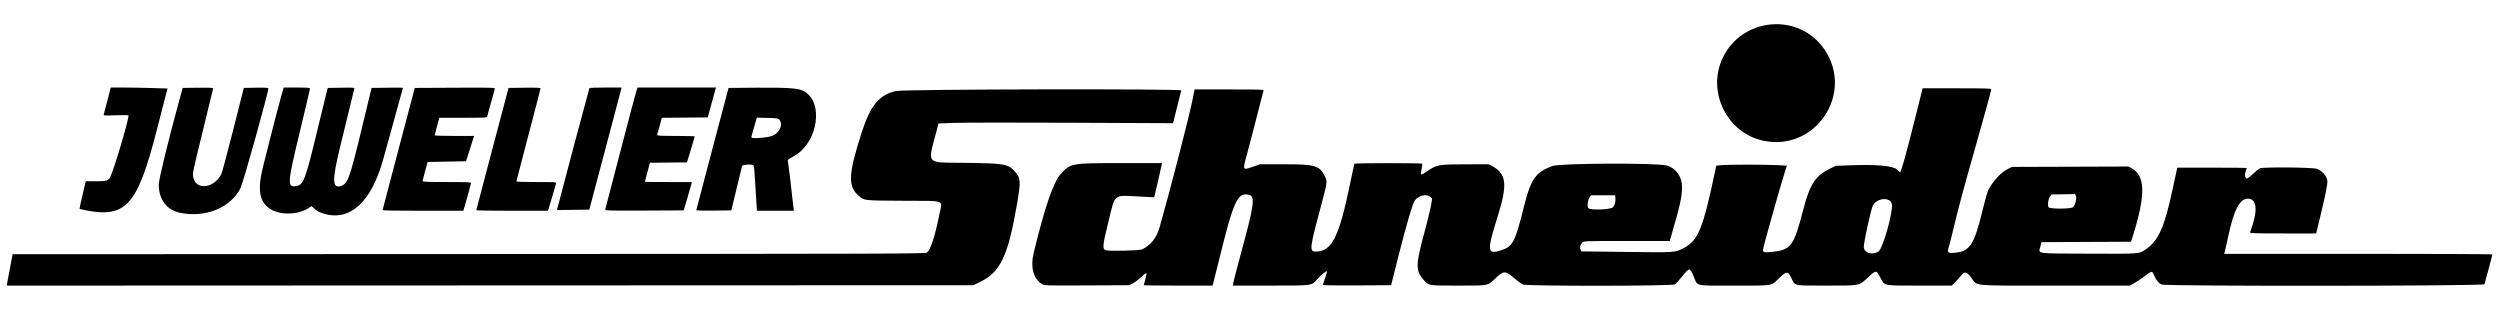 <?xml version="1.0" encoding="UTF-8" standalone="no"?>
<!-- Created with Inkscape (http://www.inkscape.org/) -->

<svg
   version="1.1"
   id="svg2"
   width="3307"
   height="422"
   viewBox="0 0 3307 422"
   xmlns="http://www.w3.org/2000/svg"
   xmlns:svg="http://www.w3.org/2000/svg">
  <defs
     id="defs6" />
  <g
     id="g8">
    <path
       style="fill:#000000"
       d="m 9.583,374.046 c 0.371,-2.064 2.113,-11.403 3.871,-20.753 l 3.197,-17 603.847,-0.251 c 573.358,-0.238 603.947,-0.339 605.826,-2 4.845,-4.282 10.567,-21.942 16.175,-49.92 4.143,-20.67 10.437,-18.188 -47.003,-18.534 -54.024,-0.325 -52.243,-0.123 -59.856,-6.807 -14.315,-12.569 -13.473,-28.863 4.344,-83.988 11.458,-35.453 23.485,-49.852 45.447,-54.411 11.617,-2.412 377.874,-3.156 377.155,-0.766 -0.278,0.923 -2.838,11.054 -5.691,22.514 l -5.186,20.837 -134.104,-0.605 c -73.757,-0.333 -143.554,-0.259 -155.104,0.163 l -21,0.769 -2.252,8.5 c -12.449,46.998 -15.805,42.972 36.337,43.601 53.433,0.645 57.746,1.383 66.825,11.432 7.805,8.639 8.096,12.604 3.081,41.967 -11.82,69.203 -21.969,90.942 -48.492,103.87 l -9.5,4.63 -639.296,0.253 -639.296,0.253 z M 1378.5,375.94 c -11.553,-7.245 -15.694,-22.472 -11.19,-41.147 14.278,-59.196 25.912,-93.469 35.254,-103.86 13.653,-15.185 13.417,-15.14 79.71,-15.14 h 54.96 l -0.598,2.25 c -0.329,1.238 -1.751,7.65 -3.161,14.25 -1.409,6.6 -3.521,15.767 -4.693,20.37 l -2.13,8.37 -16.076,-0.87 c -39.018,-2.112 -34.854,-5.112 -44.022,31.716 -8.206,32.966 -8.647,37.826 -3.554,39.185 5.234,1.397 44.908,0.38 48,-1.23 11.829,-6.159 18.885,-15.117 22.884,-29.051 13.126,-45.728 39.23,-146.854 43.622,-168.99 l 2.679,-13.5 h 45.919 c 38.257,0 45.832,0.226 45.398,1.357 -0.286,0.746 -1.665,5.921 -3.063,11.5 -5.31,21.183 -14.817,57.773 -19.108,73.541 -5.652,20.768 -5.682,20.706 7.785,15.938 l 9.385,-3.323 33,-0.006 c 40.203,-0.008 45.936,1.695 52.921,15.712 3.531,7.085 3.443,7.877 -3.897,35.187 -16.284,60.588 -16.789,64.594 -8.139,64.594 21.34,0 30.877,-18.904 45.657,-90.5 2.839,-13.75 5.367,-25.337 5.619,-25.75 0.598,-0.98 89.083,-0.98 89.672,0 0.248,0.412 -0.15,3.646 -0.885,7.186 -1.787,8.611 -1.506,8.739 6.835,3.102 13.385,-9.046 15.497,-9.437 51.217,-9.491 l 31,-0.047 5.359,2.968 c 17.921,9.926 19.346,24.335 6.466,65.389 -14.839,47.299 -14.352,51.641 5.066,45.179 14.892,-4.956 17.817,-10.708 29.748,-58.511 8.898,-35.65 15.268,-44.605 37.53,-52.755 10.104,-3.699 137.232,-4.264 150.931,-0.671 12.014,3.151 20.401,14.686 20.401,28.055 0,13.576 -2.268,23.816 -14.747,66.595 l -1.532,5.25 h -56.861 c -55.283,0 -56.916,0.055 -58.835,1.975 -2.587,2.587 -3.537,6.606 -2.237,9.461 l 1.043,2.288 59.853,0.739 c 65.522,0.809 63.91,0.918 75.418,-5.102 19.297,-10.094 25.505,-25.21 41.471,-100.976 l 1.71,-8.115 7.51,-0.635 c 9.765,-0.825 55.085,-0.817 72.397,0.013 l 13.505,0.648 -2.79,8.675 c -5.714,17.77 -27.893,96.551 -28.65,101.769 -0.64,4.407 0.98,4.856 12.803,3.544 24.049,-2.669 27.873,-7.89 39.976,-54.582 8.994,-34.697 16.034,-45.695 35.363,-55.248 l 7.853,-3.881 18.625,-0.697 c 35.864,-1.343 57.587,0.653 62.695,5.761 1.85,1.85 3.549,3.364 3.776,3.364 1.451,0 7.414,-21.272 19.773,-70.531 l 10.153,-40.469 h 45.364 c 36.808,0 45.364,0.248 45.364,1.314 0,1.894 -9.133,35.217 -21.978,80.186 -14.065,49.243 -21.919,78.491 -28.058,104.5 -2.662,11.275 -5.56,22.518 -6.44,24.985 -2.209,6.189 -0.601,7.433 8.476,6.558 20.038,-1.931 25.5,-10.495 36.989,-58 2.732,-11.297 5.932,-22.453 7.111,-24.791 6.069,-12.04 16.827,-23.616 26.207,-28.198 l 5.192,-2.536 77,-0.259 77,-0.259 4.095,2.191 c 18.317,9.802 18.847,35.489 1.842,89.319 l -2.519,7.974 -59.209,0.258 -59.209,0.258 -1.467,5.795 c -2.541,10.042 -8.415,9.168 63.575,9.463 69.163,0.284 66.847,0.464 76.105,-5.905 16.627,-11.438 24.635,-29.552 35.302,-79.854 1.691,-7.975 3.766,-17.538 4.61,-21.25 l 1.535,-6.75 h 45.92 c 25.256,0 45.92,0.168 45.92,0.374 0,0.206 -0.659,2.243 -1.465,4.527 -1.486,4.213 -0.903,8.136 1.425,9.574 0.596,0.368 4.117,-2.258 7.824,-5.837 3.707,-3.579 8.085,-7.072 9.728,-7.763 4.607,-1.937 70.498,-1.316 75.346,0.71 9.397,3.926 14.861,11.819 13.66,19.732 -1.579,10.409 -4.016,21.818 -9.17,42.933 l -5.553,22.75 h -44.004 c -36.059,0 -43.913,-0.239 -43.497,-1.321 10.7,-27.883 9.667,-44.679 -2.748,-44.679 -10.801,0 -18.71,15.124 -25.989,49.695 -1.946,9.243 -3.961,18.267 -4.478,20.055 l -0.94,3.25 h 177.43 c 97.587,0 177.43,0.34 177.43,0.756 0,0.654 -9.126,34.651 -10.602,39.494 -0.737,2.418 -422.558,2.759 -427.198,0.345 -4.082,-2.124 -6.83,-5.509 -9.652,-11.889 -2.991,-6.762 -2.248,-6.887 -14.901,2.495 -4.428,3.283 -10.196,7.056 -12.816,8.384 l -4.765,2.415 h -99.083 c -112.866,0 -101.684,1.01 -110.005,-9.935 -6.916,-9.097 -8.977,-9.35 -15.173,-1.862 -2.368,2.862 -5.8,6.687 -7.627,8.5 l -3.321,3.297 h -42.525 c -49.62,0 -46.243,0.696 -52.102,-10.732 -5.053,-9.857 -5.663,-9.899 -15.194,-1.044 -13.388,12.438 -10.253,11.776 -55.786,11.776 -44.91,0 -41.523,0.734 -46.709,-10.127 -4.431,-9.281 -6.33,-9.232 -16.335,0.427 -10.911,10.534 -5.841,9.7 -58.987,9.7 -54.269,0 -48.069,1.445 -54.042,-12.595 -4.875,-11.46 -5.262,-11.462 -14.528,-0.058 -4.216,5.188 -8.771,10.157 -10.122,11.043 -3.582,2.347 -196.957,2.474 -201.484,0.133 -1.571,-0.813 -6.54,-4.593 -11.04,-8.401 -12.074,-10.215 -13.848,-10.154 -25.503,0.878 -9.982,9.448 -7.561,9 -48.615,9 -40.115,0 -38.75,0.213 -45.323,-7.063 -11.279,-12.485 -11.156,-19.993 1.06,-64.769 3.552,-13.018 7.216,-28.055 8.142,-33.416 l 1.685,-9.747 -2.195,-2.195 c -4.569,-4.569 -15.569,-2.202 -20.627,4.439 -3.045,3.997 -11.547,33.087 -23.164,79.251 l -8.304,33 -45.08,0.26 c -24.794,0.143 -45.08,-0.11 -45.08,-0.562 0,-0.452 1.321,-4.732 2.937,-9.51 1.615,-4.778 2.681,-8.688 2.368,-8.688 -1.885,0 -7.863,4.914 -12.751,10.482 -7.771,8.851 -5.243,8.506 -62.391,8.512 l -49.338,0.006 0.713,-4.25 c 0.392,-2.337 4.513,-18.2 9.157,-35.25 18.893,-69.364 20.165,-78.956 10.71,-80.763 -14.72,-2.814 -19.655,8.262 -39.329,88.263 -3.314,13.475 -6.504,26.188 -7.09,28.25 l -1.065,3.75 h -45.46 c -25.003,0 -45.46,-0.22 -45.46,-0.489 0,-0.269 0.938,-3.906 2.083,-8.083 2.67,-9.733 2.276,-9.93 -5.435,-2.716 -3.523,3.295 -8.597,7.071 -11.277,8.39 l -4.872,2.398 -56,0.264 c -53.347,0.252 -56.142,0.175 -59,-1.617 z m 1106.515,-43.397 c 5.722,-3.889 19.363,-52.563 17.508,-62.471 -1.841,-9.832 -19.734,-8.506 -25.094,1.859 -2.609,5.046 -12.589,50.91 -12.044,55.352 0.931,7.595 11.878,10.529 19.63,5.26 z m -351.49,-58.372 c 2.669,-2.88 3.805,-7.162 3.302,-12.445 l -0.327,-3.433 h -15.892 -15.892 l -1.998,2.676 c -2.445,3.275 -3.514,12.161 -1.723,14.319 2.527,3.045 29.532,2.118 32.53,-1.117 z m 608.238,0.075 c 3.013,-2.111 5.648,-11.241 4.282,-14.836 l -1.014,-2.668 -15.659,0.275 -15.659,0.275 -1.996,2.676 c -2.444,3.276 -3.512,12.162 -1.721,14.319 1.846,2.224 28.583,2.189 31.767,-0.042 z M 427.5,282.4 c -5.626,-1.77 -8.524,-3.397 -12.138,-6.816 l -3.138,-2.968 -3.862,2.52 c -13.921,9.086 -37.311,9.805 -50.436,1.55 -14.881,-9.36 -17.678,-24.907 -10.056,-55.894 7.181,-29.196 21.033,-82.834 24.339,-94.25 l 3.114,-10.75 h 17.339 c 15.06,0 17.339,0.206 17.339,1.564 0,0.86 -5.793,25.498 -12.874,54.75 -17.189,71.015 -17.546,76.168 -5.126,74.005 9.641,-1.679 11.969,-8.011 28.981,-78.819 3.964,-16.5 8.403,-34.725 9.863,-40.5 l 2.656,-10.5 17.825,-0.273 c 16.675,-0.256 17.789,-0.159 17.273,1.5 -0.601,1.932 -7.523,30.351 -19.159,78.657 -9.969,41.386 -9.888,52.663 0.361,50.144 10.062,-2.473 12.418,-8.69 28.43,-75.028 l 13.276,-55 20.747,-0.27 C 523.664,115.874 533,115.915 533,116.113 c 0,0.198 -3.85,14.27 -8.555,31.27 -4.705,17 -12.568,45.415 -17.472,63.144 -15.823,57.203 -44.286,82.944 -79.473,71.873 z M 237.389,281.304 C 220.509,277.633 210,263.47 210,244.395 c 0,-7.069 12.254,-57.365 27.8,-114.102 l 3.836,-14 20.182,-0.271 C 274.858,115.847 282,116.107 282,116.757 c 0,0.553 -5.869,24.75 -13.042,53.771 -14.635,59.209 -14.615,59.112 -12.98,65.184 4.374,16.246 26.851,13.147 36.667,-5.054 0.998,-1.85 8.124,-28.339 15.835,-58.864 l 14.02,-55.5 16.25,-0.275 c 12.22,-0.207 16.25,0.026 16.25,0.938 0,5.499 -33.126,124.178 -36.696,131.469 -12.971,26.491 -46.901,40.278 -80.915,32.879 z M 113.018,278.132 c -4.115,-0.809 -7.624,-1.612 -7.798,-1.786 -0.173,-0.173 1.602,-8.469 3.944,-18.434 l 4.26,-18.119 h 12.723 c 14.915,0 17.125,-0.641 19.687,-5.71 C 150.831,224.195 170,159.749 170,152.837 c 0,-0.616 -6.113,-0.742 -16.669,-0.345 -14.117,0.531 -16.593,0.41 -16.171,-0.786 0.274,-0.777 2.481,-9.175 4.904,-18.663 l 4.405,-17.25 h 16.604 c 9.132,0 26.036,0.294 37.564,0.653 l 20.96,0.653 -3.266,12.597 c -1.796,6.928 -6.855,26.547 -11.242,43.597 -25.329,98.44 -40.515,115.363 -94.072,104.839 z m 393,-0.089 c 0.009,-0.412 9.615,-36.975 21.347,-81.25 l 21.33,-80.5 53.223,-0.259 c 50.526,-0.246 53.195,-0.169 52.662,1.511 -0.309,0.973 -2.61,9.19 -5.113,18.259 -2.503,9.069 -4.787,17.277 -5.076,18.239 -0.485,1.618 -2.886,1.75 -31.919,1.75 h -31.394 l -1.124,4.25 c -0.618,2.337 -1.986,7.391 -3.039,11.23 -1.053,3.839 -1.914,7.326 -1.914,7.75 0,0.424 11.73,0.77 26.067,0.77 h 26.067 l -0.713,2.25 c -0.392,1.238 -2.8,8.775 -5.35,16.75 l -4.637,14.5 -25.402,0.5 -25.402,0.5 -3.277,12 c -1.802,6.6 -3.294,12.562 -3.316,13.25 -0.03,0.975 7.007,1.25 31.961,1.25 24.937,0 31.999,0.276 31.993,1.25 -0.006,1.232 -4.211,16.822 -8.091,30 l -1.987,6.75 h -53.458 c -29.402,0 -53.45,-0.338 -53.441,-0.75 z m 124.006,0 c 0.013,-0.412 9.624,-36.975 21.358,-81.25 l 21.334,-80.5 21.142,-0.27 c 16.605,-0.212 21.142,0.004 21.142,1.005 0,0.701 -7.2,28.495 -16,61.765 -8.8,33.27 -16,60.83 -16,61.245 0,0.415 11.955,0.755 26.567,0.755 24.831,0 26.534,0.114 26.053,1.75 -0.283,0.963 -2.361,8.05 -4.617,15.75 -2.257,7.7 -4.566,15.463 -5.131,17.25 l -1.028,3.25 h -47.422 c -26.082,0 -47.412,-0.338 -47.399,-0.75 z m 170.465,-0.491 c 0.238,-0.692 9.243,-35.234 20.011,-76.759 10.768,-41.525 20.325,-77.638 21.237,-80.25 l 1.658,-4.75 h 51.87 51.87 l -0.72,2.25 c -0.396,1.238 -2.841,10.125 -5.433,19.75 l -4.713,17.5 -30.415,0.264 -30.415,0.264 -2.895,10.736 c -1.592,5.905 -3.089,11.298 -3.326,11.986 -0.338,0.978 5.027,1.25 24.676,1.25 13.809,0 25.107,0.328 25.107,0.728 0,0.4 -2.318,8.268 -5.152,17.483 l -5.152,16.755 -24.496,0.267 -24.496,0.267 -3.319,12.5 c -1.825,6.875 -3.334,12.613 -3.352,12.75 -0.018,0.138 13.953,0.25 31.046,0.25 h 31.079 l -0.625,2.75 c -0.344,1.512 -2.769,9.95 -5.389,18.75 l -4.765,16 -52.162,0.259 c -41.578,0.206 -52.074,0.003 -51.73,-1 z m 120.543,0.51 c 0.018,-0.423 9.635,-36.993 21.372,-81.268 l 21.34,-80.5 36.878,-0.289 c 39.096,-0.306 53.87,0.585 60.845,3.671 29.244,12.936 21.249,69.831 -12.289,87.455 -3.948,2.075 -7.178,4.2 -7.178,4.724 0,0.524 0.654,5.337 1.452,10.695 0.799,5.359 2.383,18.518 3.52,29.243 1.137,10.725 2.323,21.188 2.635,23.25 l 0.568,3.75 h -24.444 -24.444 l -0.616,-8.75 c -0.339,-4.812 -1.138,-18.2 -1.777,-29.75 -0.725,-13.121 -1.58,-21.276 -2.277,-21.735 -2.498,-1.644 -14.453,-0.86 -15.015,0.985 -0.539,1.77 -11.588,47.368 -13.266,54.75 l -0.909,4 -23.213,0.268 c -12.767,0.148 -23.199,-0.077 -23.181,-0.5 z m 98.883,-97.833 c 10.49,-3.12 16.585,-14.886 11.176,-21.574 -1.816,-2.246 -2.593,-2.377 -15.935,-2.685 l -14.026,-0.324 -1.992,6.824 c -4.618,15.822 -5.137,17.757 -5.137,19.158 0,1.937 17.956,0.968 25.914,-1.398 z m -282.487,94.835 c 1.8,-7.623 41.816,-157.855 42.221,-158.51 0.259,-0.418 9.942,-0.761 21.52,-0.761 h 21.049 l -0.663,2.75 c -0.365,1.512 -7.892,29.975 -16.727,63.25 -8.835,33.275 -18.148,68.375 -20.695,78 l -4.632,17.5 -21.363,0.27 -21.363,0.27 z M 2332.5,186.142 c -48.329,-10.27 -75.105,-65.271 -53.515,-109.927 25.952,-53.678 100.758,-59.833 134.231,-11.044 40.024,58.338 -11.571,135.665 -80.716,120.971 z"
       id="path170" />
  </g>
</svg>
